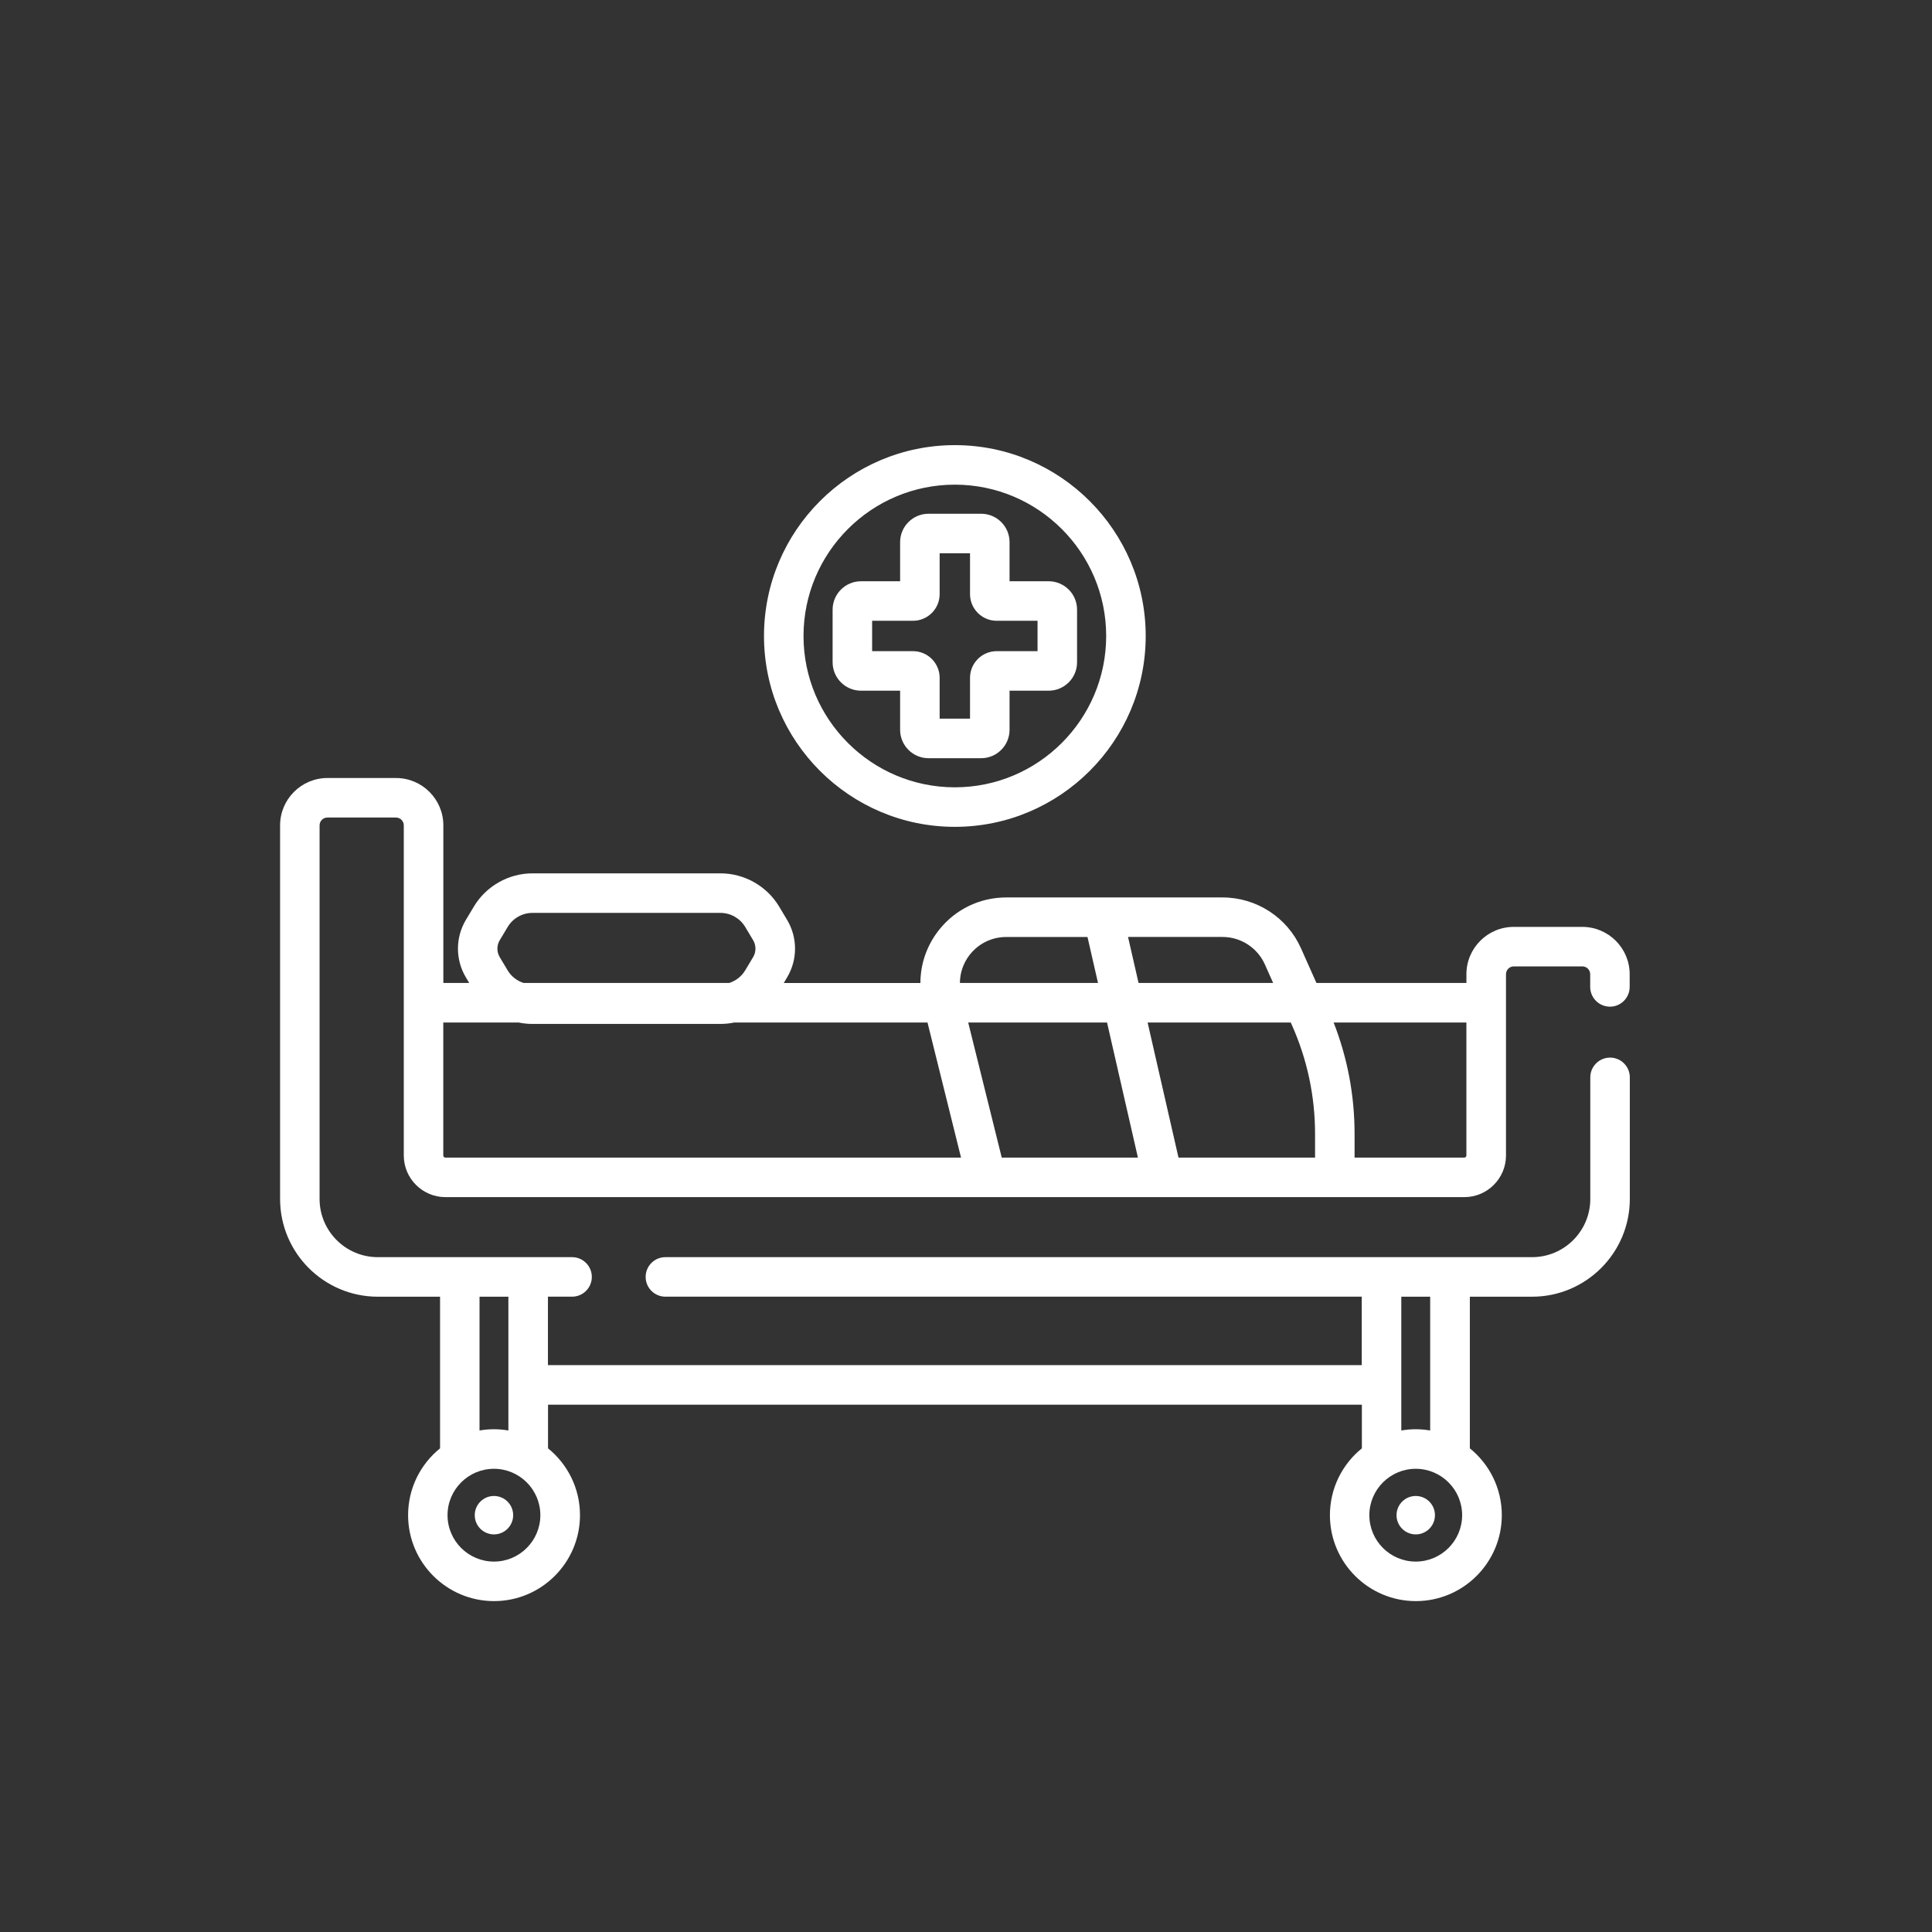 <?xml version="1.0" encoding="UTF-8"?><svg id="Capa_2" xmlns="http://www.w3.org/2000/svg" viewBox="0 0 70 70"><rect x="0" y="0" width="70" height="70" fill="#333333" stroke="none"/><defs><style>.cls-1{fill:none;}.cls-2{fill:#fff;}</style></defs><g id="Capa_2-2"><g><rect class="cls-1" width="70" height="70" rx="5" ry="5"/><g><path class="cls-2" d="M32.613,25.026v1.416c0,.568,.462,1.029,1.029,1.029h1.907c.568,0,1.029-.462,1.029-1.029v-1.417h1.417c.568,0,1.029-.462,1.029-1.029v-1.907c0-.568-.462-1.029-1.029-1.029h-1.417v-1.417c0-.568-.462-1.029-1.029-1.029h-1.907c-.568,0-1.029,.462-1.029,1.029v1.417h-1.417c-.568,0-1.029,.462-1.029,1.029v1.907c0,.568,.462,1.029,1.029,1.029h1.417Zm-1.014-2.534h1.481c.532,0,.965-.433,.965-.965v-1.481h1.101v1.481c0,.532,.433,.965,.965,.965h1.481v1.101h-1.481c-.532,0-.965,.433-.965,.965v1.481h-1.101v-1.481c0-.532-.433-.965-.965-.965h-1.481v-1.101h0Z"/><path class="cls-2" d="M58.33,36.474c.396,0,.716-.321,.716-.716v-.46c0-.946-.77-1.715-1.715-1.715h-2.485c-.946,0-1.715,.769-1.715,1.715v.317h-5.434l-.559-1.255c-.499-1.12-1.615-1.844-2.841-1.844h-7.838c-.963,0-1.856,.435-2.45,1.194-.433,.554-.66,1.221-.661,1.905h-4.95l.119-.2c.385-.644,.385-1.444-0-2.088l-.287-.48c-.445-.743-1.259-1.204-2.124-1.204h-6.813c-.866,0-1.68,.461-2.124,1.204l-.288,.48c-.385,.644-.385,1.444,0,2.088l.119,.199h-.937v-5.71c0-.946-.77-1.715-1.715-1.715h-2.485c-.946,0-1.715,.77-1.715,1.715v13.537c0,1.952,1.588,3.541,3.541,3.541h2.255v5.494c-.706,.571-1.158,1.444-1.158,2.421,0,1.717,1.397,3.114,3.114,3.114s3.114-1.397,3.114-3.114c0-.977-.452-1.85-1.158-2.421v-1.582h29.487v1.582c-.706,.571-1.158,1.444-1.158,2.421,0,1.717,1.397,3.114,3.114,3.114,1.717,0,3.114-1.397,3.114-3.114,0-.977-.452-1.85-1.158-2.421v-5.494h2.255c1.952,0,3.541-1.588,3.541-3.541v-4.406c0-.396-.321-.716-.716-.716s-.716,.321-.716,.716v4.406c0,1.162-.946,2.108-2.108,2.108H24.109c-.396,0-.716,.321-.716,.716s.321,.716,.716,.716h25.23v2.48H19.853v-2.48h.874c.396,0,.716-.321,.716-.716s-.321-.716-.716-.716h-7.04c-1.162,0-2.108-.946-2.108-2.108v-13.537c0-.156,.127-.283,.283-.283h2.485c.156,0,.283,.127,.283,.283v11.961c0,.832,.677,1.509,1.509,1.509h19.595c.001,0,.001,0,.002,0,.001,0,.002-0,.003-0h6.388c.001,0,.001,0,.002,0,.001,0,.002-0,.002-0h10.925c.832,0,1.509-.677,1.509-1.509v-6.568c0-.156,.127-.283,.283-.283h2.485c.156,0,.283,.127,.283,.283v.46c0,.396,.321,.716,.716,.716Zm-7.558,10.509h1.046v4.846c-.17-.029-.345-.045-.523-.045s-.353,.016-.523,.045v-4.846Zm.523,6.234c.927,0,1.681,.754,1.681,1.681s-.754,1.681-1.681,1.681c-.927,0-1.681-.754-1.681-1.681s.754-1.681,1.681-1.681Zm-33.921-6.234h1.046v4.846c-.17-.029-.345-.045-.523-.045-.178,0-.353,.016-.523,.045v-4.846Zm.523,6.234c.927,0,1.681,.754,1.681,1.681s-.754,1.681-1.681,1.681c-.927,0-1.682-.754-1.682-1.681,0-.927,.754-1.681,1.682-1.681Zm17.239-18.624c.32-.409,.802-.644,1.322-.644h2.944l.381,1.666h-5.004c.002-.367,.124-.725,.356-1.022Zm-17.028-.53l.288-.48c.187-.313,.53-.507,.895-.507h6.813c.365,0,.708,.194,.895,.507l.287,.48c.114,.19,.114,.426,0,.617l-.288,.48c-.131,.219-.339,.378-.577,.455h-7.45c-.238-.077-.446-.236-.577-.455l-.287-.48c-.114-.19-.114-.426-0-.616Zm-1.971,7.879c-.042,0-.076-.034-.076-.076v-4.819h2.729c.163,.034,.331,.052,.501,.052h6.813c.17,0,.337-.018,.501-.052h7l1.215,4.895H16.138Zm20.158,0l-1.215-4.895h5.03l1.119,4.895h-4.934Zm4.576-7.994h3.425c.662,0,1.263,.391,1.533,.995l.299,.671h-4.876l-.381-1.666Zm6.775,7.994h-4.947l-1.119-4.895h5.187l.039,.088c.558,1.252,.841,2.581,.841,3.951v.856Zm5.484-.076h0c0,.042-.034,.076-.076,.076h-3.975v-.856c0-1.393-.255-2.749-.759-4.039h4.81v4.819h0Z"/><path class="cls-2" d="M34.596,29.958c3.813,0,6.915-3.102,6.915-6.915s-3.102-6.915-6.915-6.915-6.915,3.102-6.915,6.915,3.102,6.915,6.915,6.915Zm0-12.398c3.023,0,5.483,2.46,5.483,5.483s-2.46,5.483-5.483,5.483-5.483-2.46-5.483-5.483,2.46-5.483,5.483-5.483Z"/><circle class="cls-2" cx="17.897" cy="54.898" r=".696"/><circle class="cls-2" cx="51.295" cy="54.898" r=".696"/></g></g></g></svg>